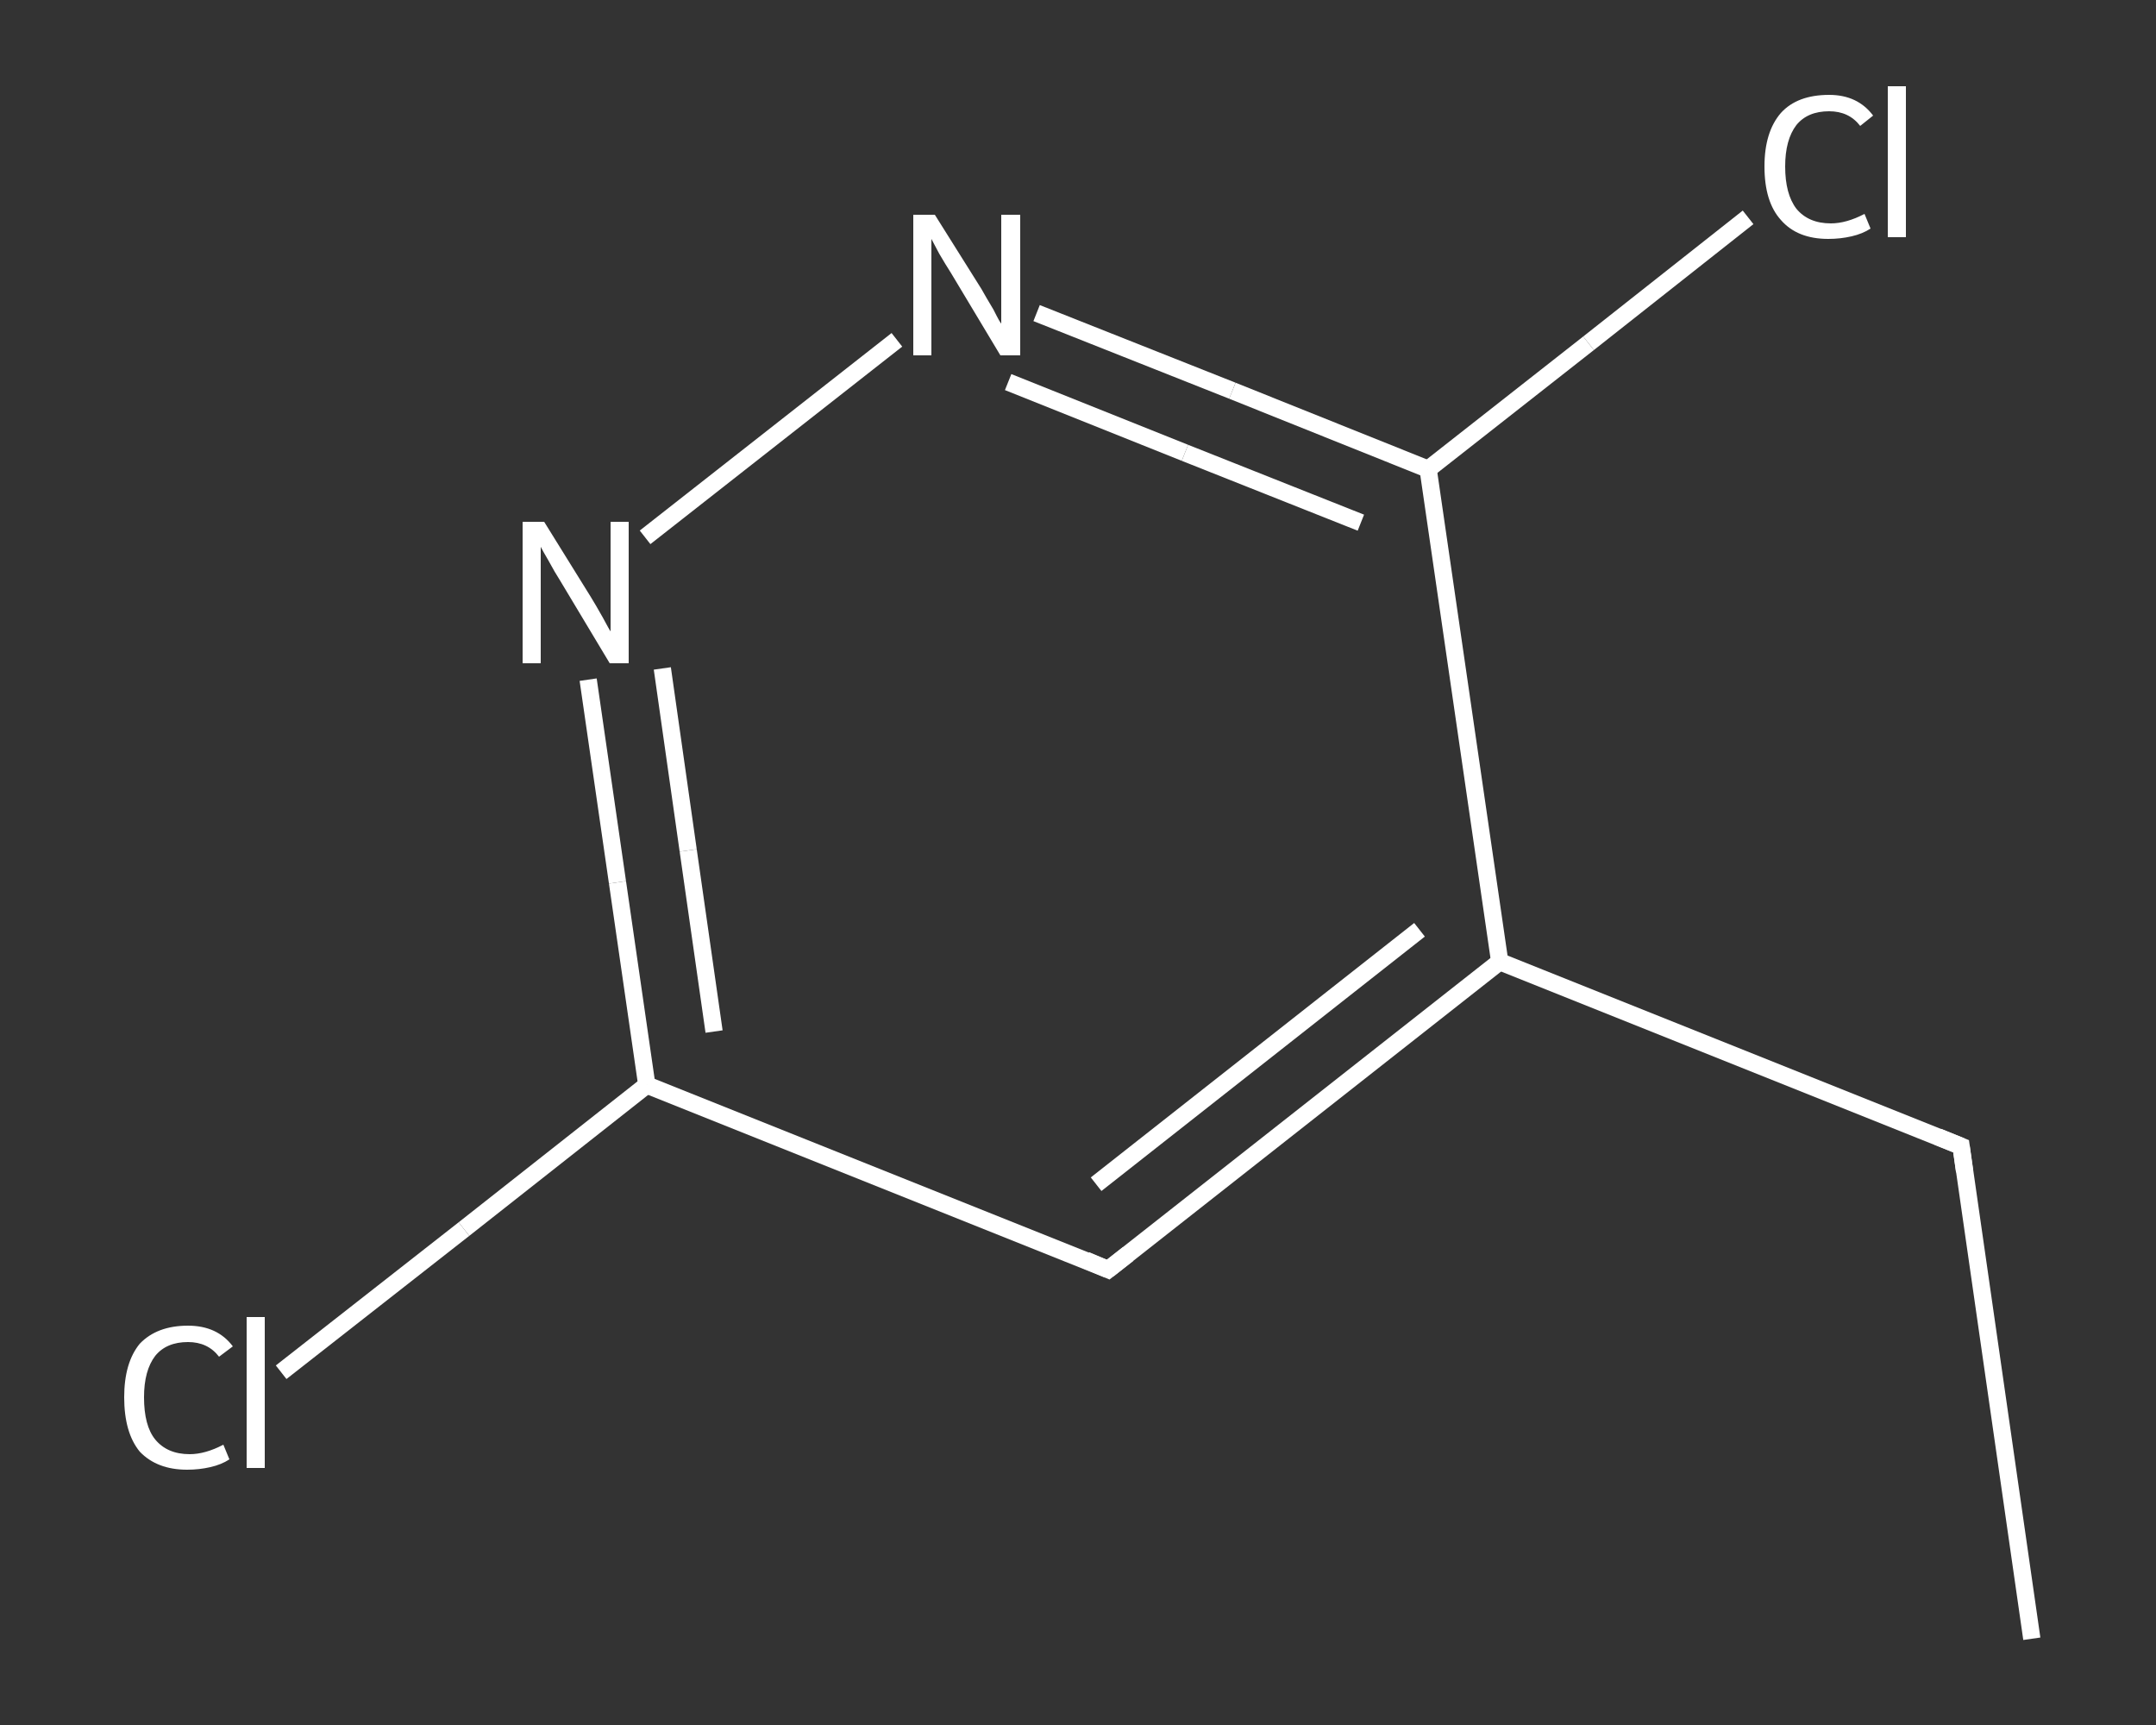 <?xml version='1.0' encoding='iso-8859-1'?>
<svg version='1.1' baseProfile='full'
              xmlns='http://www.w3.org/2000/svg'
                      xmlns:rdkit='http://www.rdkit.org/xml'
                      xmlns:xlink='http://www.w3.org/1999/xlink'
                  xml:space='preserve'
width='250px' height='200px' viewBox='0 0 250 200'>
<rect x="0" y="0" width="250" height="200" fill="#333333" stroke="none"/>
<!-- END OF HEADER -->
<rect style='opacity:1.0;fill:transparent;stroke:none' width='250.0' height='200.0' x='0.0' y='0.0'> </rect>
<path class='bond-0 atom-0 atom-1' d='M 235.6,190.0 L 227.4,132.9' style='fill:none;fill-rule:evenodd;stroke:#FFFFFF;stroke-width:2.0px;stroke-linecap:butt;stroke-linejoin:miter;stroke-opacity:1' />
<path class='bond-1 atom-1 atom-2' d='M 227.4,132.9 L 173.9,111.5' style='fill:none;fill-rule:evenodd;stroke:#FFFFFF;stroke-width:2.0px;stroke-linecap:butt;stroke-linejoin:miter;stroke-opacity:1' />
<path class='bond-2 atom-2 atom-3' d='M 173.9,111.5 L 128.5,147.2' style='fill:none;fill-rule:evenodd;stroke:#FFFFFF;stroke-width:2.0px;stroke-linecap:butt;stroke-linejoin:miter;stroke-opacity:1' />
<path class='bond-2 atom-2 atom-3' d='M 164.6,107.8 L 127.1,137.3' style='fill:none;fill-rule:evenodd;stroke:#FFFFFF;stroke-width:2.0px;stroke-linecap:butt;stroke-linejoin:miter;stroke-opacity:1' />
<path class='bond-3 atom-3 atom-4' d='M 128.5,147.2 L 75.0,125.8' style='fill:none;fill-rule:evenodd;stroke:#FFFFFF;stroke-width:2.0px;stroke-linecap:butt;stroke-linejoin:miter;stroke-opacity:1' />
<path class='bond-4 atom-4 atom-5' d='M 75.0,125.8 L 53.8,142.5' style='fill:none;fill-rule:evenodd;stroke:#FFFFFF;stroke-width:2.0px;stroke-linecap:butt;stroke-linejoin:miter;stroke-opacity:1' />
<path class='bond-4 atom-4 atom-5' d='M 53.8,142.5 L 32.6,159.1' style='fill:none;fill-rule:evenodd;stroke:#FFFFFF;stroke-width:2.0px;stroke-linecap:butt;stroke-linejoin:miter;stroke-opacity:1' />
<path class='bond-5 atom-4 atom-6' d='M 75.0,125.8 L 71.6,102.3' style='fill:none;fill-rule:evenodd;stroke:#FFFFFF;stroke-width:2.0px;stroke-linecap:butt;stroke-linejoin:miter;stroke-opacity:1' />
<path class='bond-5 atom-4 atom-6' d='M 71.6,102.3 L 68.2,78.8' style='fill:none;fill-rule:evenodd;stroke:#FFFFFF;stroke-width:2.0px;stroke-linecap:butt;stroke-linejoin:miter;stroke-opacity:1' />
<path class='bond-5 atom-4 atom-6' d='M 82.8,119.6 L 79.8,98.6' style='fill:none;fill-rule:evenodd;stroke:#FFFFFF;stroke-width:2.0px;stroke-linecap:butt;stroke-linejoin:miter;stroke-opacity:1' />
<path class='bond-5 atom-4 atom-6' d='M 79.8,98.6 L 76.8,77.5' style='fill:none;fill-rule:evenodd;stroke:#FFFFFF;stroke-width:2.0px;stroke-linecap:butt;stroke-linejoin:miter;stroke-opacity:1' />
<path class='bond-6 atom-6 atom-7' d='M 74.8,62.3 L 104.0,39.4' style='fill:none;fill-rule:evenodd;stroke:#FFFFFF;stroke-width:2.0px;stroke-linecap:butt;stroke-linejoin:miter;stroke-opacity:1' />
<path class='bond-7 atom-7 atom-8' d='M 120.2,36.3 L 142.9,45.3' style='fill:none;fill-rule:evenodd;stroke:#FFFFFF;stroke-width:2.0px;stroke-linecap:butt;stroke-linejoin:miter;stroke-opacity:1' />
<path class='bond-7 atom-7 atom-8' d='M 142.9,45.3 L 165.6,54.4' style='fill:none;fill-rule:evenodd;stroke:#FFFFFF;stroke-width:2.0px;stroke-linecap:butt;stroke-linejoin:miter;stroke-opacity:1' />
<path class='bond-7 atom-7 atom-8' d='M 116.9,44.3 L 137.4,52.5' style='fill:none;fill-rule:evenodd;stroke:#FFFFFF;stroke-width:2.0px;stroke-linecap:butt;stroke-linejoin:miter;stroke-opacity:1' />
<path class='bond-7 atom-7 atom-8' d='M 137.4,52.5 L 157.8,60.6' style='fill:none;fill-rule:evenodd;stroke:#FFFFFF;stroke-width:2.0px;stroke-linecap:butt;stroke-linejoin:miter;stroke-opacity:1' />
<path class='bond-8 atom-8 atom-9' d='M 165.6,54.4 L 184.2,39.8' style='fill:none;fill-rule:evenodd;stroke:#FFFFFF;stroke-width:2.0px;stroke-linecap:butt;stroke-linejoin:miter;stroke-opacity:1' />
<path class='bond-8 atom-8 atom-9' d='M 184.2,39.8 L 202.7,25.2' style='fill:none;fill-rule:evenodd;stroke:#FFFFFF;stroke-width:2.0px;stroke-linecap:butt;stroke-linejoin:miter;stroke-opacity:1' />
<path class='bond-9 atom-8 atom-2' d='M 165.6,54.4 L 173.9,111.5' style='fill:none;fill-rule:evenodd;stroke:#FFFFFF;stroke-width:2.0px;stroke-linecap:butt;stroke-linejoin:miter;stroke-opacity:1' />
<path d='M 227.8,135.8 L 227.4,132.9 L 224.7,131.8' style='fill:none;stroke:#FFFFFF;stroke-width:2.0px;stroke-linecap:butt;stroke-linejoin:miter;stroke-opacity:1;' />
<path d='M 130.8,145.4 L 128.5,147.2 L 125.9,146.1' style='fill:none;stroke:#FFFFFF;stroke-width:2.0px;stroke-linecap:butt;stroke-linejoin:miter;stroke-opacity:1;' />
<path class='atom-5' d='M 14.4 162.0
Q 14.4 158.0, 16.2 155.8
Q 18.2 153.7, 21.8 153.7
Q 25.2 153.7, 27.0 156.1
L 25.4 157.3
Q 24.1 155.6, 21.8 155.6
Q 19.3 155.6, 18.0 157.2
Q 16.7 158.9, 16.7 162.0
Q 16.7 165.3, 18.0 166.9
Q 19.4 168.6, 22.0 168.6
Q 23.8 168.6, 25.9 167.5
L 26.6 169.2
Q 25.7 169.8, 24.4 170.1
Q 23.1 170.4, 21.7 170.4
Q 18.2 170.4, 16.2 168.3
Q 14.4 166.1, 14.4 162.0
' fill='#FFFFFF'/>
<path class='atom-5' d='M 28.6 152.7
L 30.7 152.7
L 30.7 170.2
L 28.6 170.2
L 28.6 152.7
' fill='#FFFFFF'/>
<path class='atom-6' d='M 63.1 60.5
L 68.5 69.2
Q 69.0 70.0, 69.9 71.6
Q 70.7 73.1, 70.8 73.2
L 70.8 60.5
L 72.9 60.5
L 72.9 76.9
L 70.7 76.9
L 65.0 67.4
Q 64.3 66.3, 63.6 65.0
Q 62.9 63.8, 62.7 63.4
L 62.7 76.9
L 60.6 76.9
L 60.6 60.5
L 63.1 60.5
' fill='#FFFFFF'/>
<path class='atom-7' d='M 108.4 24.9
L 113.8 33.5
Q 114.3 34.4, 115.2 35.9
Q 116.0 37.5, 116.1 37.5
L 116.1 24.9
L 118.3 24.9
L 118.3 41.2
L 116.0 41.2
L 110.3 31.7
Q 109.6 30.6, 108.9 29.4
Q 108.2 28.1, 108.0 27.7
L 108.0 41.2
L 105.9 41.2
L 105.9 24.9
L 108.4 24.9
' fill='#FFFFFF'/>
<path class='atom-9' d='M 204.6 19.3
Q 204.6 15.3, 206.5 13.1
Q 208.4 11.0, 212.1 11.0
Q 215.4 11.0, 217.2 13.4
L 215.7 14.6
Q 214.4 12.9, 212.1 12.9
Q 209.6 12.9, 208.3 14.5
Q 207.0 16.2, 207.0 19.3
Q 207.0 22.5, 208.3 24.2
Q 209.7 25.9, 212.3 25.9
Q 214.1 25.9, 216.2 24.8
L 216.9 26.5
Q 216.0 27.1, 214.7 27.4
Q 213.4 27.7, 212.0 27.7
Q 208.4 27.7, 206.5 25.5
Q 204.6 23.4, 204.6 19.3
' fill='#FFFFFF'/>
<path class='atom-9' d='M 218.9 10.0
L 221.0 10.0
L 221.0 27.5
L 218.9 27.5
L 218.9 10.0
' fill='#FFFFFF'/>
</svg>
